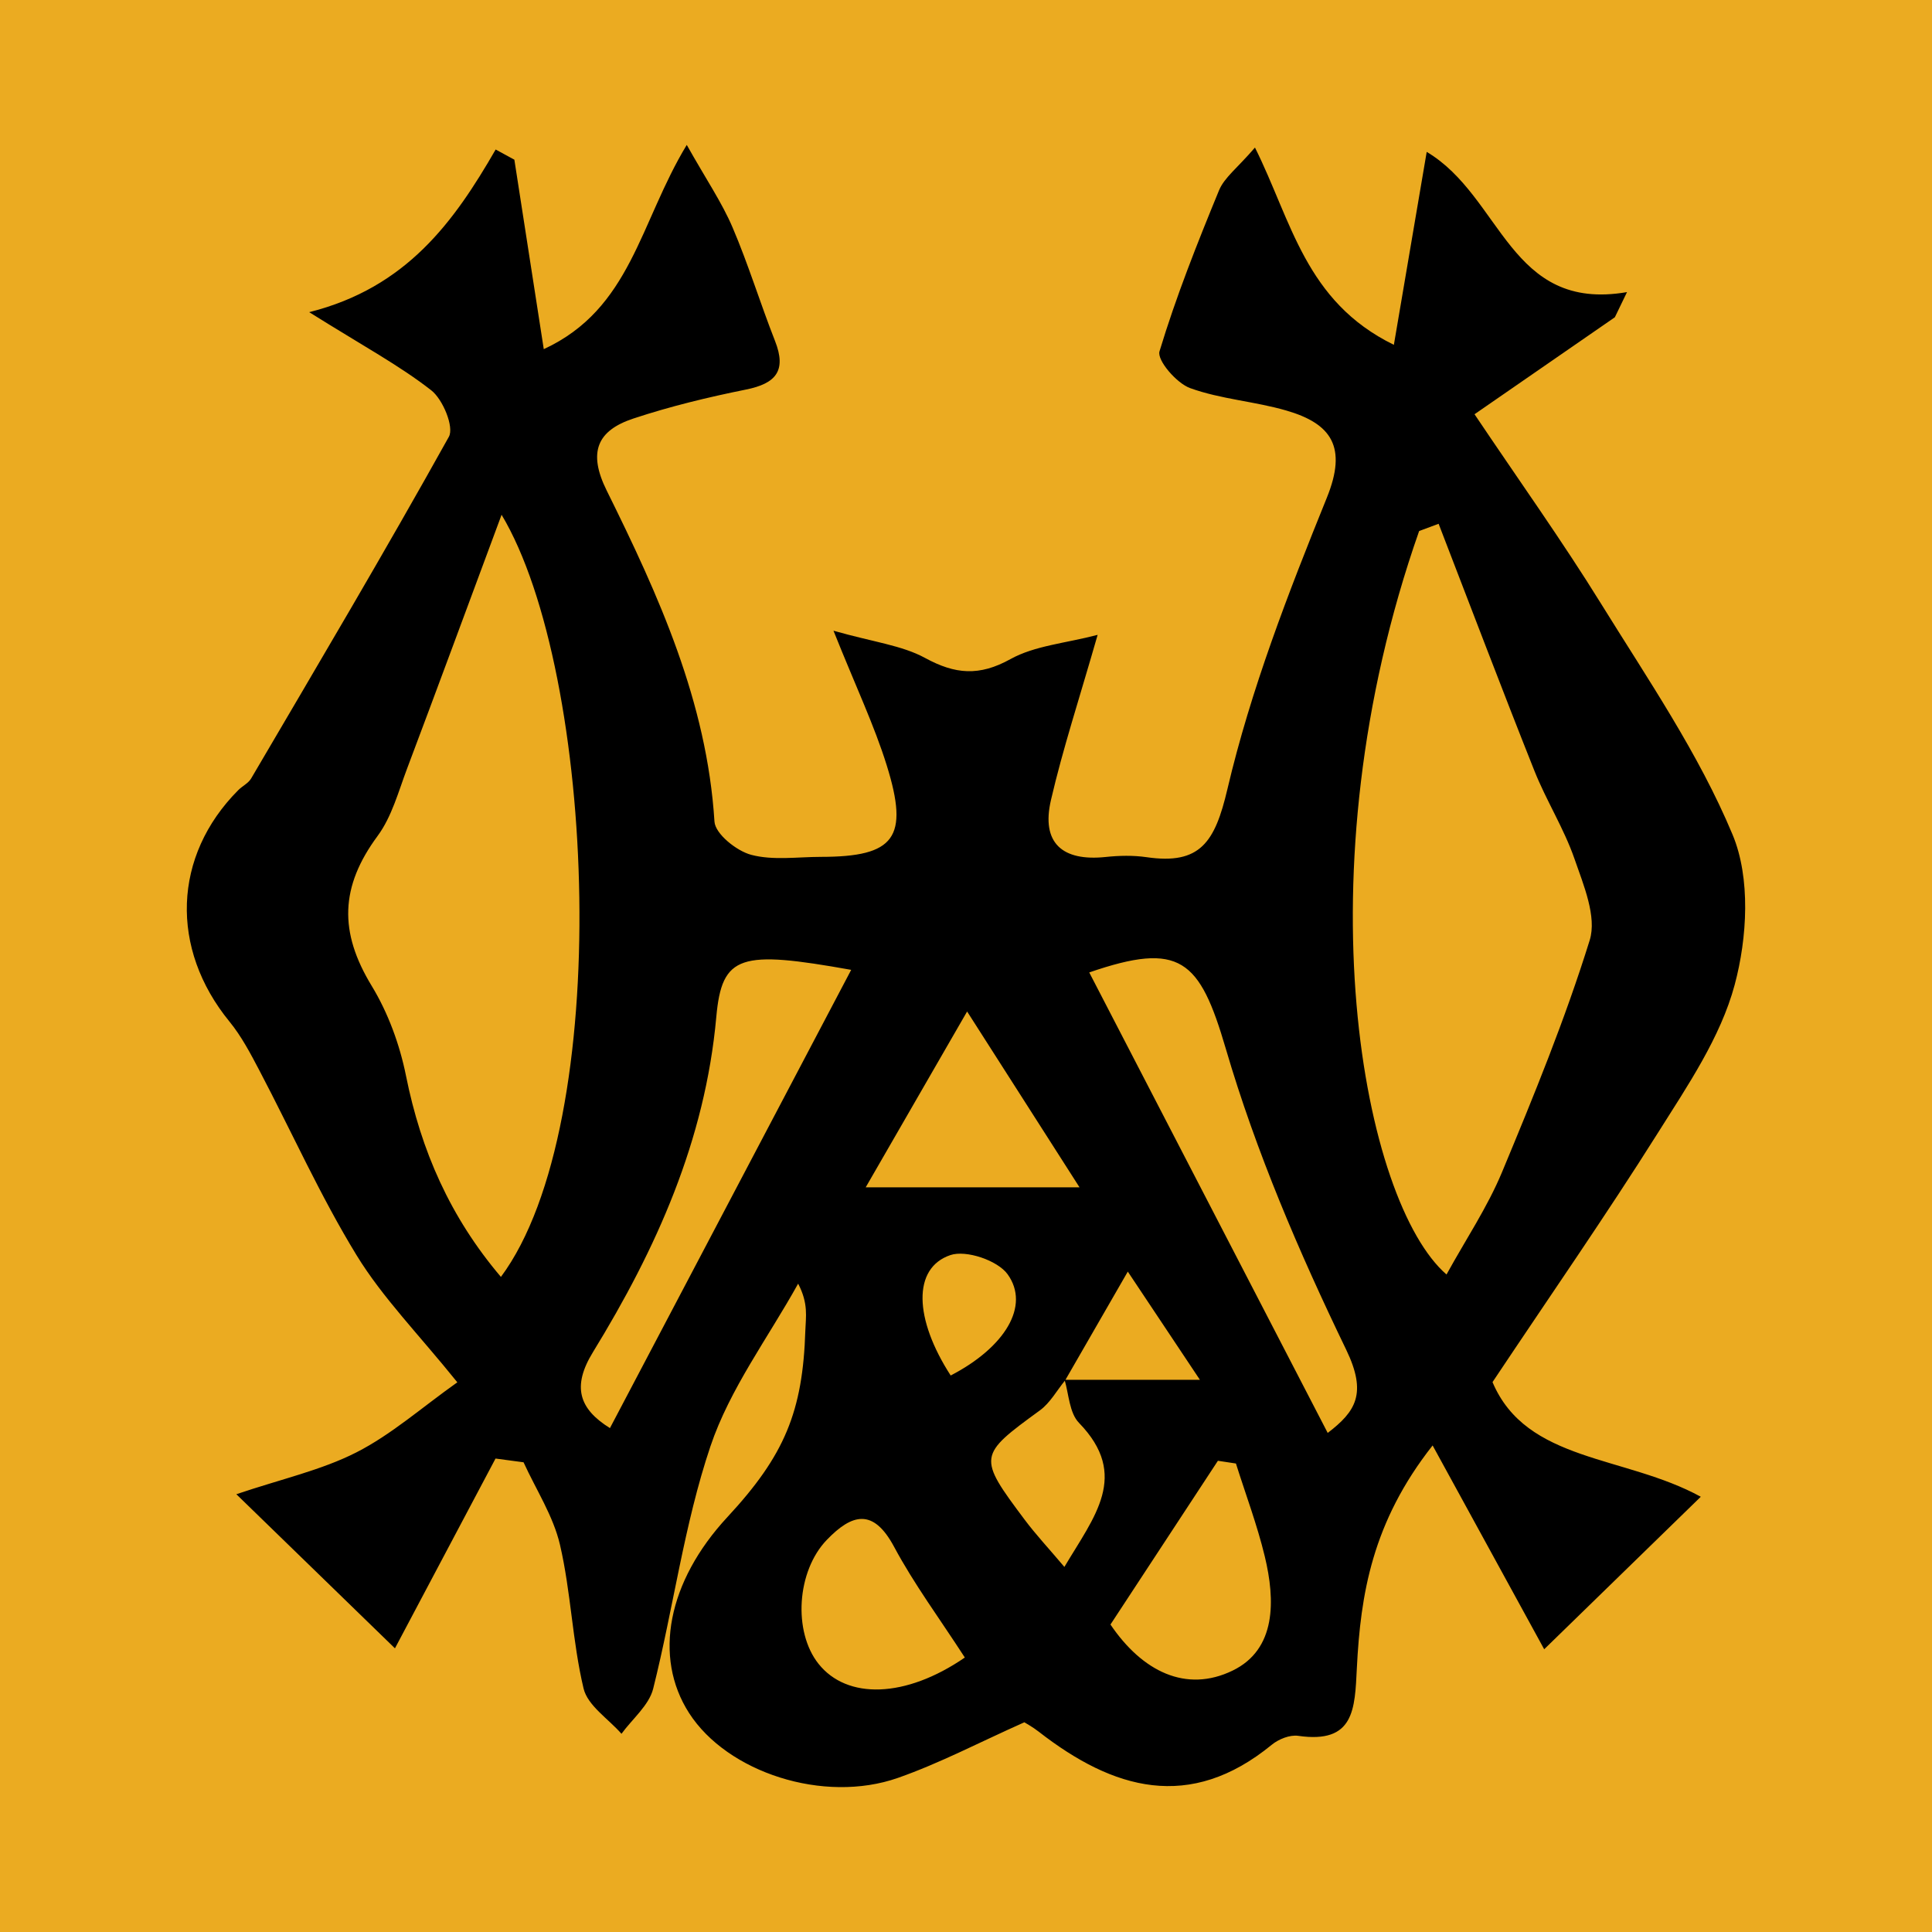 <?xml version="1.0" encoding="utf-8"?>
<!-- Generator: Adobe Illustrator 17.0.0, SVG Export Plug-In . SVG Version: 6.00 Build 0)  -->
<!DOCTYPE svg PUBLIC "-//W3C//DTD SVG 1.1//EN" "http://www.w3.org/Graphics/SVG/1.1/DTD/svg11.dtd">
<svg version="1.1" id="Layer_1" xmlns="http://www.w3.org/2000/svg" xmlns:xlink="http://www.w3.org/1999/xlink" x="0px" y="0px"
	 width="200px" height="200px" viewBox="0 0 200 200" enable-background="new 0 0 200 200" xml:space="preserve">
<rect fill="#EBAB21" width="200" height="200"/>
<g>
	<path d="M51.297,150.988c-3.356,6.332-6.712,12.665-10.412,19.646c-4.865-4.726-10.274-9.982-16.419-15.953
		c4.714-1.591,8.813-2.49,12.431-4.333c3.615-1.841,6.748-4.628,10.446-7.252c-4.023-4.996-7.743-8.765-10.435-13.163
		c-3.744-6.117-6.692-12.719-10.037-19.084c-0.924-1.759-1.865-3.563-3.113-5.09c-6.183-7.565-5.874-17.146,0.9-23.957
		c0.426-0.428,1.049-0.719,1.34-1.214c6.896-11.75,13.846-23.47,20.469-35.372c0.561-1.009-0.619-3.869-1.82-4.808
		c-3.289-2.57-7.021-4.573-12.639-8.092C42.093,29.78,47,22.954,51.311,15.477c0.645,0.351,1.291,0.703,1.936,1.054
		c0.984,6.338,1.968,12.676,3.044,19.613c9.045-4.181,9.916-13.09,14.802-21.144c2.031,3.607,3.636,5.96,4.736,8.53
		c1.646,3.845,2.868,7.868,4.401,11.764c1.219,3.096,0.083,4.409-2.999,5.031c-3.932,0.794-7.859,1.742-11.664,3.002
		c-3.745,1.24-4.732,3.478-2.761,7.456c5.371,10.842,10.373,21.851,11.156,34.267c0.08,1.271,2.282,3.038,3.801,3.441
		c2.268,0.601,4.803,0.213,7.225,0.212c7.627-0.006,9.15-1.962,6.806-9.477c-1.293-4.146-3.18-8.107-5.512-13.934
		c4.161,1.183,7.087,1.514,9.483,2.82c3.115,1.698,5.605,1.91,8.827,0.124c2.523-1.399,5.688-1.639,9.036-2.516
		c-1.89,6.592-3.603,11.792-4.834,17.104c-1.032,4.45,1.188,6.364,5.67,5.89c1.397-0.148,2.847-0.179,4.232,0.022
		c5.545,0.807,7.073-1.538,8.365-7.042c2.42-10.306,6.307-20.328,10.297-30.179c2.126-5.249,0.473-7.656-4.185-9.013
		c-3.276-0.955-6.789-1.172-9.976-2.327c-1.402-0.508-3.442-2.886-3.165-3.803c1.71-5.659,3.906-11.182,6.159-16.66
		c0.548-1.333,1.914-2.331,3.723-4.437c3.804,7.614,5.193,15.928,14.38,20.422c1.14-6.698,2.175-12.78,3.399-19.974
		c7.82,4.65,8.549,16.614,20.736,14.516c-0.42,0.868-0.84,1.736-1.259,2.604c-4.808,3.323-9.617,6.646-14.527,10.04
		c4.648,6.921,9.079,13.121,13.082,19.585c4.84,7.815,10.118,15.52,13.63,23.93c1.879,4.5,1.53,10.675,0.215,15.564
		c-1.463,5.44-4.885,10.455-7.959,15.338c-5.339,8.482-11.065,16.72-17.106,25.776c3.51,8.317,13.681,7.551,21.56,11.868
		c-5.779,5.628-11.213,10.92-16.21,15.787c-3.751-6.852-7.372-13.466-11.55-21.099c-6.266,7.956-7.461,15.439-7.843,23.042
		c-0.213,4.242-0.241,7.866-6.076,7.019c-0.858-0.125-2.023,0.342-2.73,0.922c-8.491,6.956-16.404,4.663-24.138-1.36
		c-0.621-0.484-1.322-0.865-1.475-0.964c-4.643,2.068-8.753,4.236-13.09,5.757c-7.69,2.698-17.671-0.571-21.616-6.709
		c-3.741-5.82-2.215-13.63,3.965-20.292c5.932-6.394,7.802-10.93,8.068-19.321c0.044-1.387,0.339-2.766-0.747-4.842
		c-3.098,5.589-7.073,10.882-9.079,16.839c-2.73,8.106-3.833,16.75-5.927,25.09c-0.432,1.722-2.153,3.121-3.281,4.669
		c-1.358-1.551-3.501-2.915-3.924-4.689c-1.163-4.877-1.307-9.995-2.443-14.881c-0.693-2.977-2.476-5.699-3.77-8.536
		C53.232,151.246,52.264,151.117,51.297,150.988z M110.268,142.887c-0.864,1.051-1.555,2.339-2.619,3.115
		c-6.399,4.664-6.467,4.787-1.576,11.318c1.148,1.533,2.464,2.94,4.112,4.888c3.09-5.216,6.793-9.468,1.512-14.914
		c-0.999-1.03-1.054-2.975-1.49-4.457c4.251,0,8.502,0,14.008,0c-2.99-4.486-5.273-7.911-7.466-11.201
		C114.267,135.944,112.267,139.415,110.268,142.887z M148.925,54.221c-0.672,0.251-1.344,0.502-2.017,0.752
		c-12.472,35.532-5.755,69.51,2.834,76.963c1.988-3.614,4.231-6.956,5.748-10.599c3.29-7.9,6.542-15.851,9.076-24.009
		c0.754-2.427-0.637-5.714-1.576-8.423c-1.089-3.141-2.918-6.017-4.152-9.118C155.456,71.295,152.219,62.747,148.925,54.221z
		 M51.924,53.287c-3.576,9.622-6.649,17.966-9.786,26.286c-0.896,2.376-1.579,4.974-3.048,6.963
		c-3.884,5.262-4.01,9.939-0.615,15.518c1.704,2.8,2.906,6.088,3.554,9.313c1.557,7.745,4.559,14.613,9.826,20.818
		C63.629,116.337,61.698,69.62,51.924,53.287z M137.444,148.336c2.892-2.214,4.111-4.069,1.906-8.631
		c-4.86-10.056-9.324-20.453-12.457-31.148c-2.708-9.243-4.721-11.132-14.135-7.89C120.907,116.403,129.078,132.181,137.444,148.336
		z M88.115,100.399c-11.464-2.048-13.38-1.591-13.965,4.879c-1.157,12.792-6.213,24.012-12.771,34.7
		c-2.188,3.566-1.438,5.868,1.762,7.858C71.44,132.075,79.67,116.442,88.115,100.399z M127.943,151.502
		c-0.622-0.094-1.244-0.189-1.866-0.283c-3.7,5.639-7.4,11.279-11.122,16.952c3.292,4.861,7.82,7.105,12.64,4.771
		c4.548-2.202,4.423-7.296,3.337-11.811C130.147,157.87,128.954,154.708,127.943,151.502z M111.751,122.91
		c-3.76-5.882-7.464-11.675-11.636-18.2c-3.856,6.685-7.171,12.433-10.497,18.2C97.379,122.91,104.293,122.91,111.751,122.91z
		 M99.879,171.587c-2.614-4.04-5.253-7.596-7.32-11.457c-2.167-4.049-4.372-3.414-6.964-0.727c-3.123,3.237-3.515,9.507-0.858,12.84
		C87.687,175.943,93.722,175.814,99.879,171.587z M98.415,142.391c5.589-2.895,8.264-7.199,5.888-10.485
		c-1.031-1.426-4.287-2.533-5.919-1.98C94.443,131.264,94.627,136.53,98.415,142.391z"/>
</g>
</svg>
